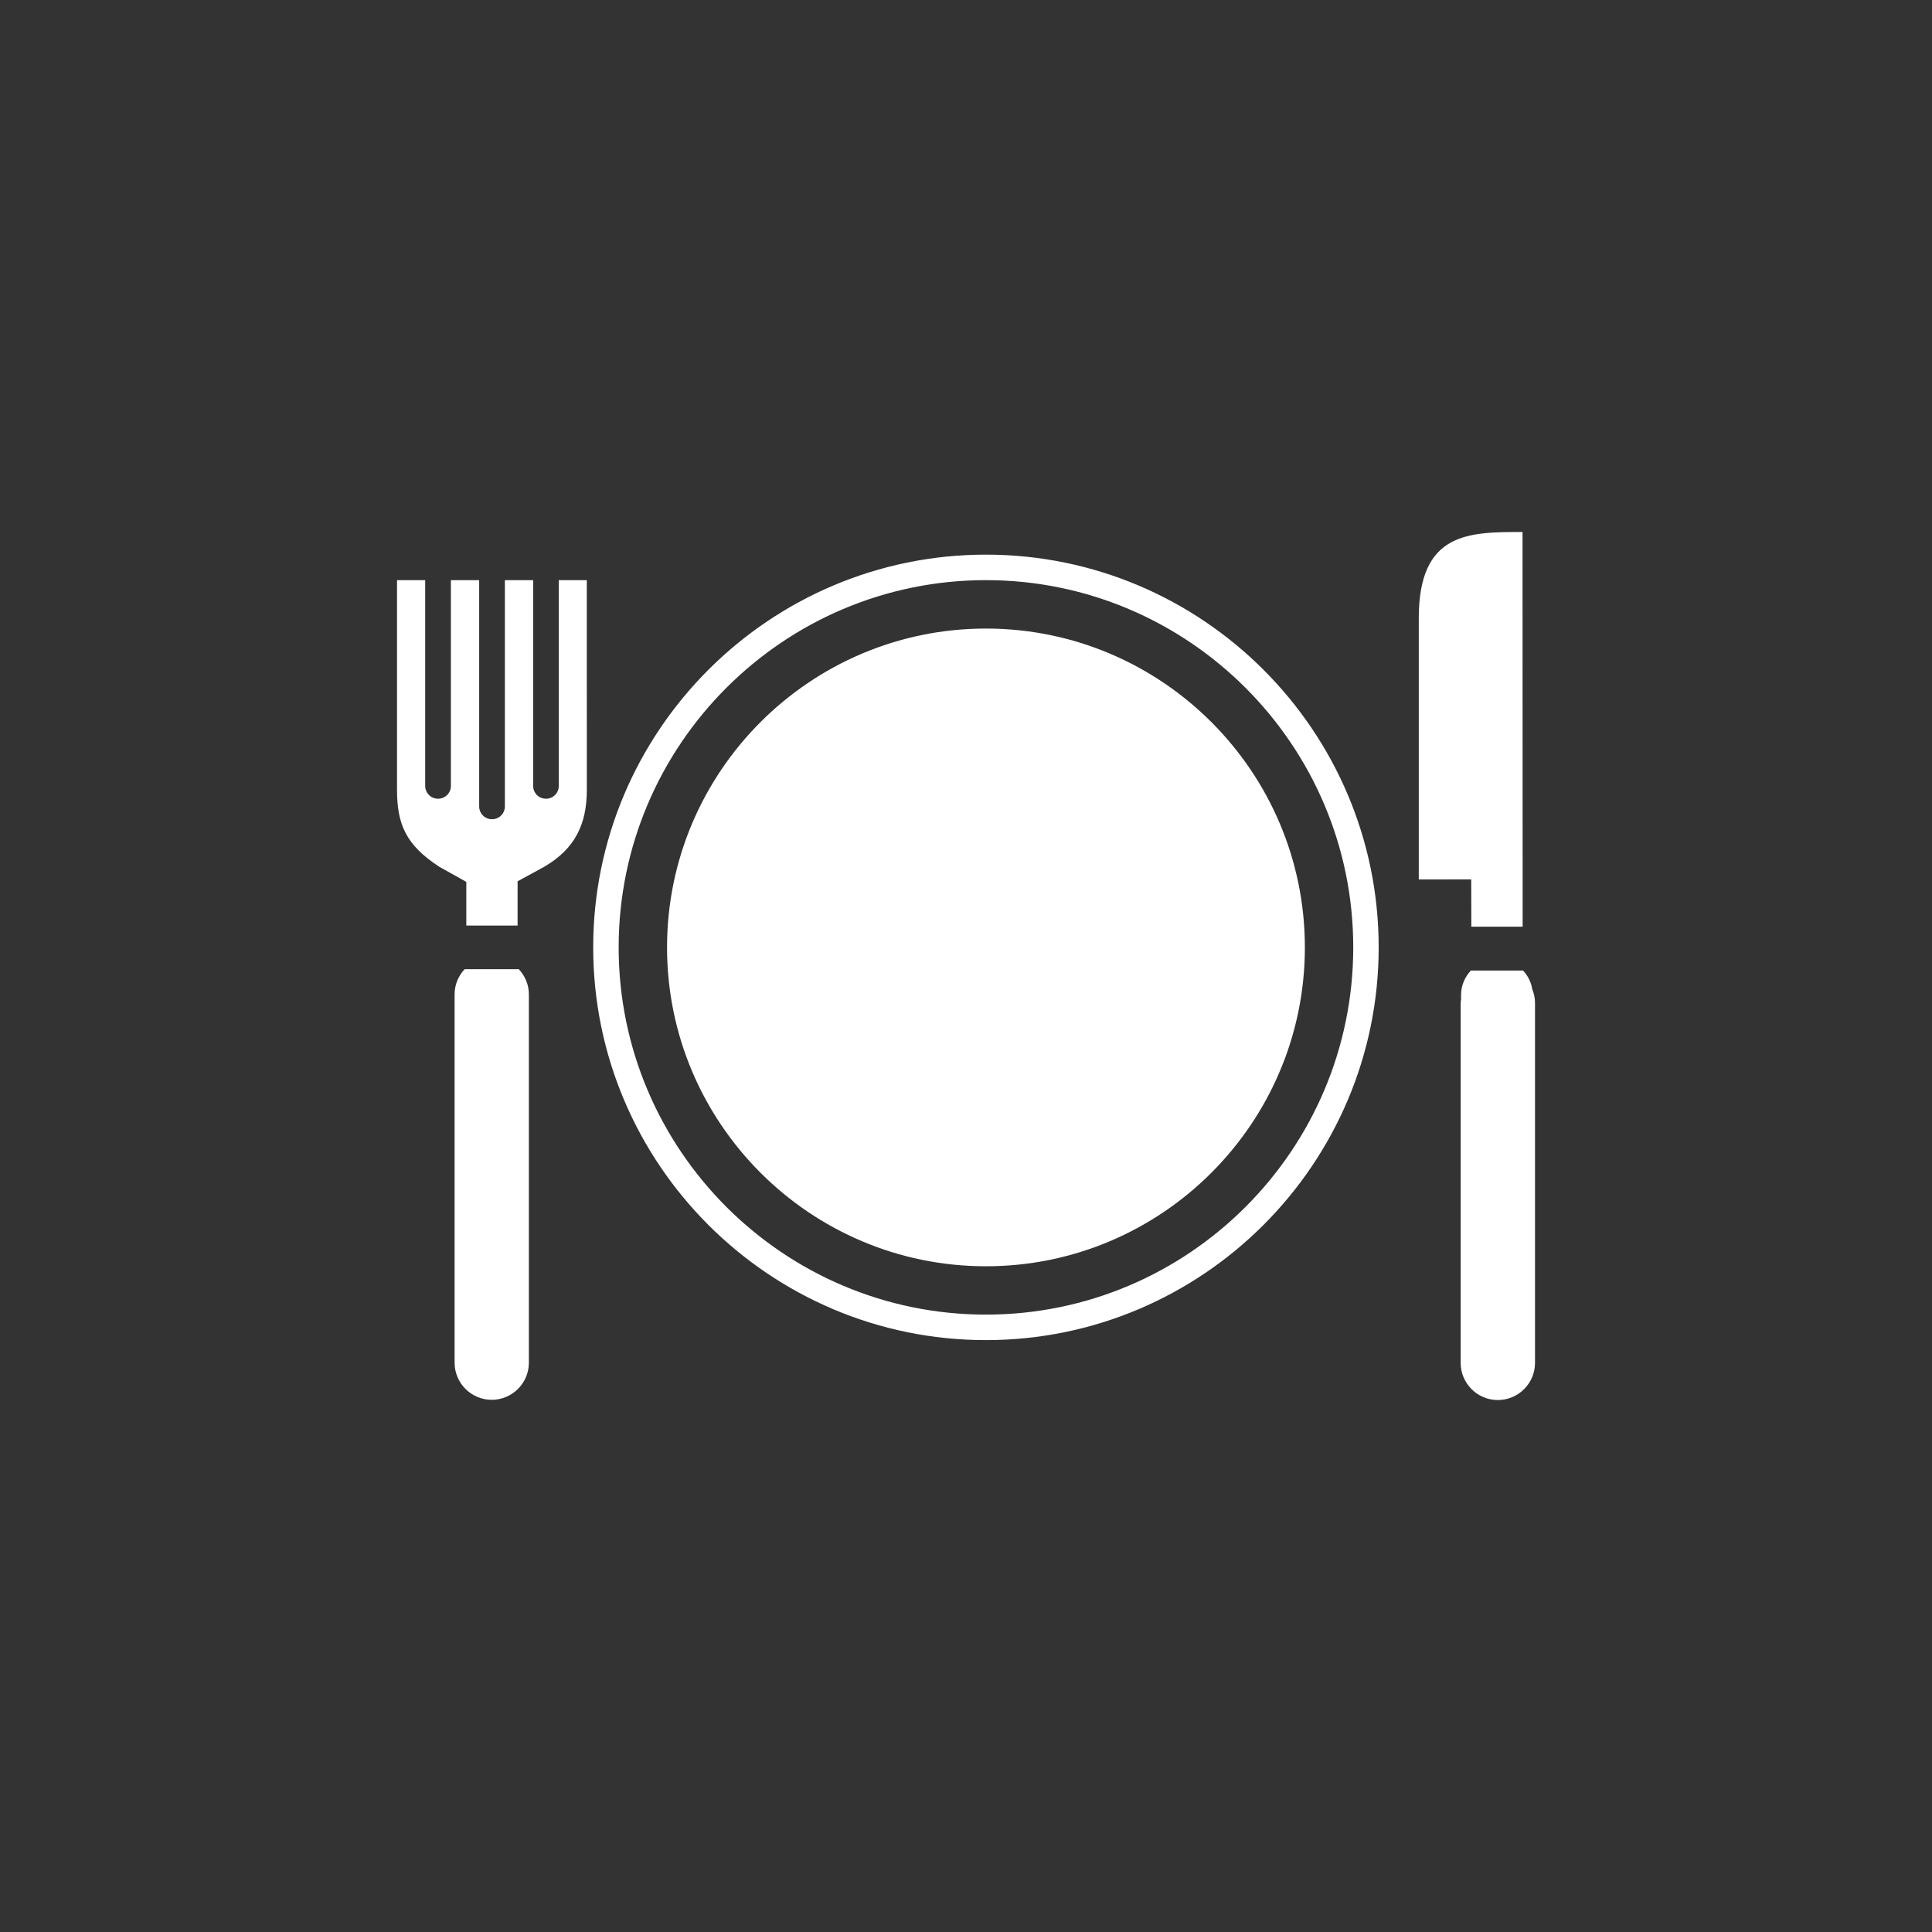 <?xml version="1.0" encoding="utf-8"?>
<!-- Generator: Adobe Illustrator 16.0.0, SVG Export Plug-In . SVG Version: 6.00 Build 0)  -->
<!DOCTYPE svg PUBLIC "-//W3C//DTD SVG 1.1 Basic//EN" "http://www.w3.org/Graphics/SVG/1.1/DTD/svg11-basic.dtd">
<svg version="1.1" baseProfile="basic" id="Layer_1"
	 xmlns="http://www.w3.org/2000/svg" xmlns:xlink="http://www.w3.org/1999/xlink" x="0px" y="0px" width="50px" height="50px"
	 viewBox="0 0 50 50" xml:space="preserve">
<rect x="0" y="0" width="50" height="50" fill="#333333" stroke="none"/>
<rect fill="none" width="50" height="50"/>
<path fill="#FFFFFF" d="M25.516,14.354c-5.604,0-10.164,4.56-10.164,10.164c0,5.604,4.56,10.164,10.164,10.164
	c5.604,0,10.164-4.561,10.164-10.164C35.68,18.914,31.121,14.354,25.516,14.354z M25.516,34.022c-5.241,0-9.505-4.266-9.505-9.504
	c0-5.24,4.264-9.504,9.505-9.504c5.24,0,9.506,4.264,9.506,9.504C35.021,29.758,30.758,34.022,25.516,34.022z M25.516,16.267
	c-4.551,0-8.253,3.702-8.253,8.252c0,4.551,3.702,8.252,8.253,8.252c4.552,0,8.254-3.701,8.254-8.252
	C33.77,19.969,30.067,16.267,25.516,16.267z M14.461,15.015v5.324c0,0.184-0.146,0.332-0.33,0.332c-0.186,0-0.333-0.148-0.333-0.332
	v-5.324h-0.732v5.855c0,0.184-0.148,0.332-0.333,0.332c-0.183,0-0.332-0.148-0.332-0.332v-5.855h-0.732v5.324
	c0,0.184-0.148,0.332-0.332,0.332c-0.185,0-0.333-0.148-0.333-0.332v-5.324h-0.729v5.424c0,0.893,0.229,1.426,1.086,1.988
	l0.707,0.396v1.131h1.327v-1.146l0.681-0.371c0.817-0.473,1.111-1.123,1.111-1.998l-0.001-5.424H14.461z M38.078,23.983h1.328
	l-0.003-10.215c-1.396,0-2.685,0-2.685,2.229v6.763l1.357-0.001L38.078,23.983L38.078,23.983z M12.025,25.082
	c-0.159,0.171-0.26,0.397-0.26,0.649v9.535c0,0.53,0.43,0.961,0.961,0.961c0.53,0,0.961-0.431,0.961-0.961v-9.535
	c0-0.252-0.103-0.479-0.261-0.649H12.025z M39.655,25.603c-0.03-0.188-0.116-0.354-0.238-0.486h-1.351
	c-0.155,0.167-0.254,0.387-0.254,0.633v0.12c-0.004,0.028-0.01,0.06-0.01,0.089v9.313c0,0.53,0.432,0.961,0.961,0.961
	c0.53,0,0.963-0.431,0.963-0.961v-9.313C39.727,25.831,39.7,25.712,39.655,25.603z"/>
</svg>
